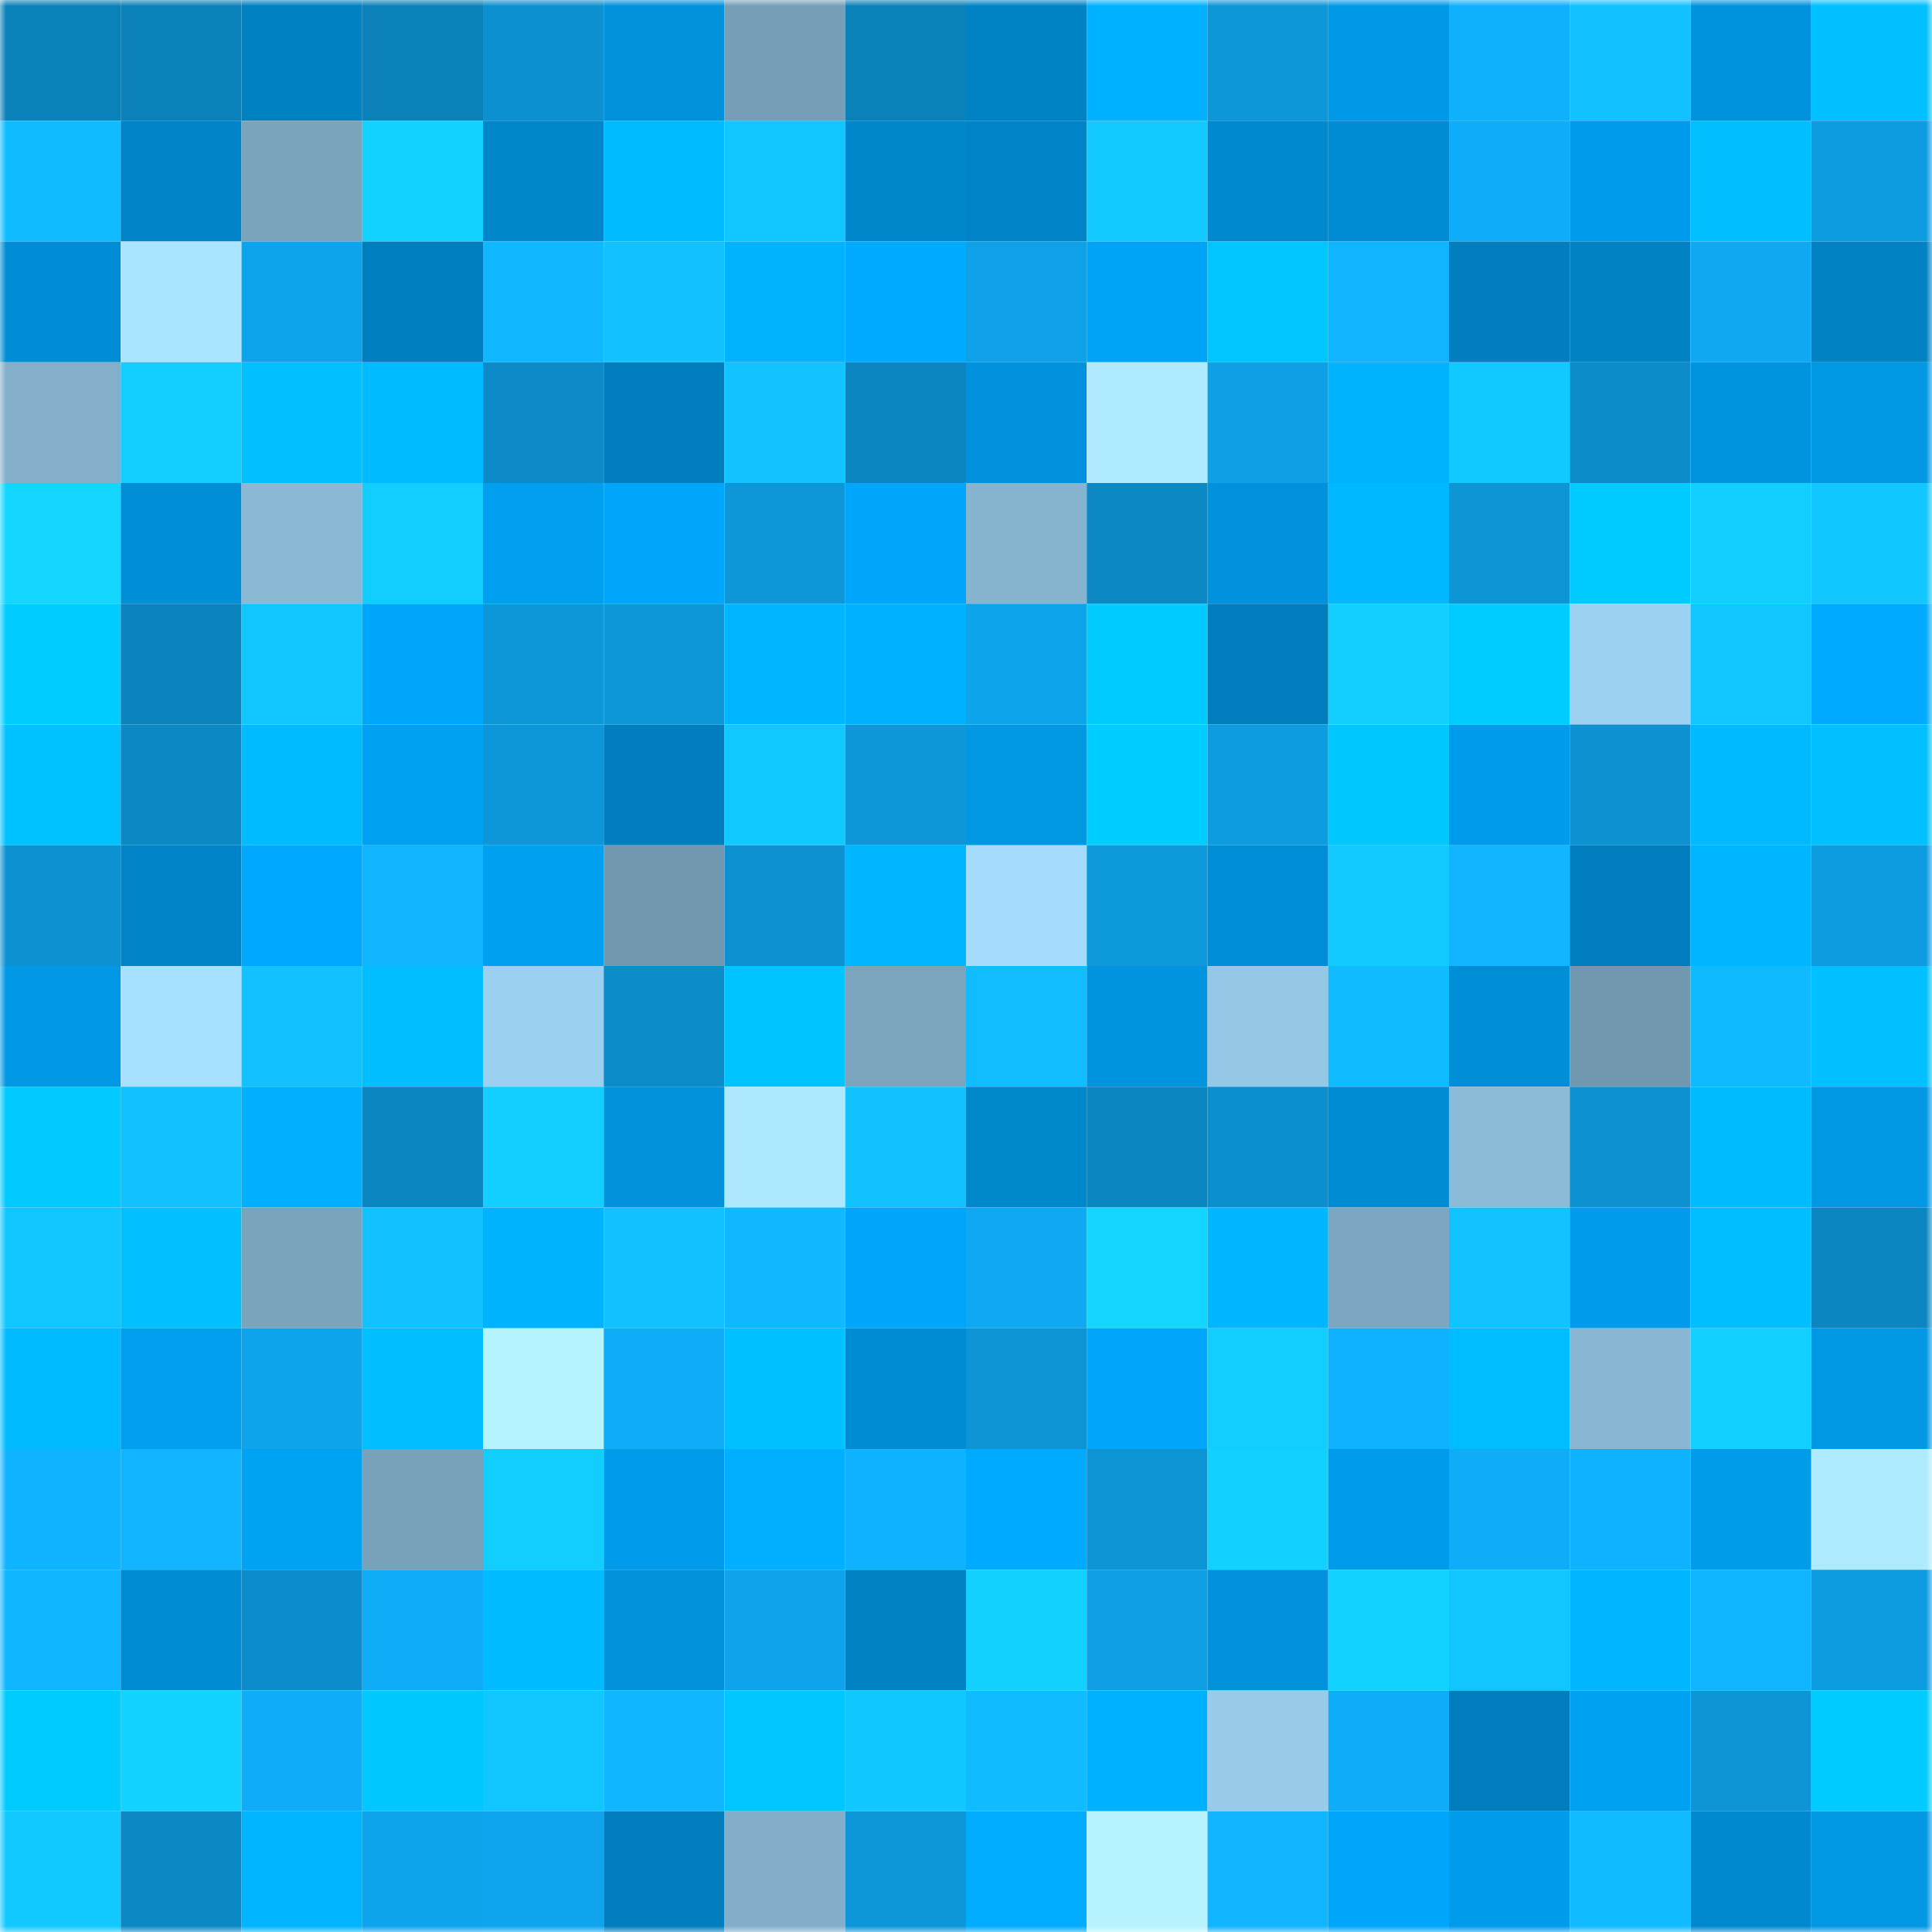 <svg viewBox="0 0 160 160" fill="none" role="img" xmlns="http://www.w3.org/2000/svg" width="240" height="240" name="ens%2Cbosporus.eth"><mask id="1053516808" mask-type="alpha" maskUnits="userSpaceOnUse" x="0" y="0" width="160" height="160"><rect width="160" height="160" fill="#FFFFFF"></rect></mask><g mask="url(#1053516808)"><rect x="0" y="0" width="10" height="10" fill="#0b81b9"></rect><rect x="10" y="0" width="10" height="10" fill="#0b81b9"></rect><rect x="20" y="0" width="10" height="10" fill="#0081c2"></rect><rect x="30" y="0" width="10" height="10" fill="#0b81b9"></rect><rect x="40" y="0" width="10" height="10" fill="#0d90cf"></rect><rect x="50" y="0" width="10" height="10" fill="#0091db"></rect><rect x="60" y="0" width="10" height="10" fill="#769eb7"></rect><rect x="70" y="0" width="10" height="10" fill="#0b81b9"></rect><rect x="80" y="0" width="10" height="10" fill="#0083c5"></rect><rect x="90" y="0" width="10" height="10" fill="#00b1ff"></rect><rect x="100" y="0" width="10" height="10" fill="#0d96d8"></rect><rect x="110" y="0" width="10" height="10" fill="#0099e7"></rect><rect x="120" y="0" width="10" height="10" fill="#0fb0fc"></rect><rect x="130" y="0" width="10" height="10" fill="#11c2ff"></rect><rect x="140" y="0" width="10" height="10" fill="#0093dd"></rect><rect x="150" y="0" width="10" height="10" fill="#00c0ff"></rect><rect x="0" y="10" width="10" height="10" fill="#10bcff"></rect><rect x="10" y="10" width="10" height="10" fill="#0084c7"></rect><rect x="20" y="10" width="10" height="10" fill="#7aa3bc"></rect><rect x="30" y="10" width="10" height="10" fill="#12d2ff"></rect><rect x="40" y="10" width="10" height="10" fill="#0087cb"></rect><rect x="50" y="10" width="10" height="10" fill="#00bbff"></rect><rect x="60" y="10" width="10" height="10" fill="#11c6ff"></rect><rect x="70" y="10" width="10" height="10" fill="#0087cb"></rect><rect x="80" y="10" width="10" height="10" fill="#0084c7"></rect><rect x="90" y="10" width="10" height="10" fill="#12caff"></rect><rect x="100" y="10" width="10" height="10" fill="#0089ce"></rect><rect x="110" y="10" width="10" height="10" fill="#008cd3"></rect><rect x="120" y="10" width="10" height="10" fill="#0fadf8"></rect><rect x="130" y="10" width="10" height="10" fill="#009ceb"></rect><rect x="140" y="10" width="10" height="10" fill="#00bfff"></rect><rect x="150" y="10" width="10" height="10" fill="#0e9ce0"></rect><rect x="0" y="20" width="10" height="10" fill="#008dd5"></rect><rect x="10" y="20" width="10" height="10" fill="#aae4ff"></rect><rect x="20" y="20" width="10" height="10" fill="#0ea4ec"></rect><rect x="30" y="20" width="10" height="10" fill="#007fbf"></rect><rect x="40" y="20" width="10" height="10" fill="#10b9ff"></rect><rect x="50" y="20" width="10" height="10" fill="#11c2ff"></rect><rect x="60" y="20" width="10" height="10" fill="#00b2ff"></rect><rect x="70" y="20" width="10" height="10" fill="#00abff"></rect><rect x="80" y="20" width="10" height="10" fill="#0ea1e7"></rect><rect x="90" y="20" width="10" height="10" fill="#00a4f6"></rect><rect x="100" y="20" width="10" height="10" fill="#00c5ff"></rect><rect x="110" y="20" width="10" height="10" fill="#10b4ff"></rect><rect x="120" y="20" width="10" height="10" fill="#007ebd"></rect><rect x="130" y="20" width="10" height="10" fill="#0082c3"></rect><rect x="140" y="20" width="10" height="10" fill="#0fa8f1"></rect><rect x="150" y="20" width="10" height="10" fill="#0082c3"></rect><rect x="0" y="30" width="10" height="10" fill="#83afca"></rect><rect x="10" y="30" width="10" height="10" fill="#12cdff"></rect><rect x="20" y="30" width="10" height="10" fill="#00c0ff"></rect><rect x="30" y="30" width="10" height="10" fill="#00bbff"></rect><rect x="40" y="30" width="10" height="10" fill="#0c8bc8"></rect><rect x="50" y="30" width="10" height="10" fill="#007dbc"></rect><rect x="60" y="30" width="10" height="10" fill="#11c3ff"></rect><rect x="70" y="30" width="10" height="10" fill="#0c86c1"></rect><rect x="80" y="30" width="10" height="10" fill="#0092dc"></rect><rect x="90" y="30" width="10" height="10" fill="#afeaff"></rect><rect x="100" y="30" width="10" height="10" fill="#0e9fe4"></rect><rect x="110" y="30" width="10" height="10" fill="#00b3ff"></rect><rect x="120" y="30" width="10" height="10" fill="#11c8ff"></rect><rect x="130" y="30" width="10" height="10" fill="#0c8cc9"></rect><rect x="140" y="30" width="10" height="10" fill="#0094df"></rect><rect x="150" y="30" width="10" height="10" fill="#0097e3"></rect><rect x="0" y="40" width="10" height="10" fill="#13d7ff"></rect><rect x="10" y="40" width="10" height="10" fill="#008fd7"></rect><rect x="20" y="40" width="10" height="10" fill="#8ab8d5"></rect><rect x="30" y="40" width="10" height="10" fill="#12cdff"></rect><rect x="40" y="40" width="10" height="10" fill="#009ff0"></rect><rect x="50" y="40" width="10" height="10" fill="#00a6fa"></rect><rect x="60" y="40" width="10" height="10" fill="#0d97d8"></rect><rect x="70" y="40" width="10" height="10" fill="#00a6fa"></rect><rect x="80" y="40" width="10" height="10" fill="#86b3ce"></rect><rect x="90" y="40" width="10" height="10" fill="#0c89c5"></rect><rect x="100" y="40" width="10" height="10" fill="#0092dc"></rect><rect x="110" y="40" width="10" height="10" fill="#00b8ff"></rect><rect x="120" y="40" width="10" height="10" fill="#0d95d6"></rect><rect x="130" y="40" width="10" height="10" fill="#00cbff"></rect><rect x="140" y="40" width="10" height="10" fill="#12cfff"></rect><rect x="150" y="40" width="10" height="10" fill="#11c7ff"></rect><rect x="0" y="50" width="10" height="10" fill="#00ccff"></rect><rect x="10" y="50" width="10" height="10" fill="#0b84bd"></rect><rect x="20" y="50" width="10" height="10" fill="#11c6ff"></rect><rect x="30" y="50" width="10" height="10" fill="#00a6fa"></rect><rect x="40" y="50" width="10" height="10" fill="#0d96d8"></rect><rect x="50" y="50" width="10" height="10" fill="#0d97d8"></rect><rect x="60" y="50" width="10" height="10" fill="#00b7ff"></rect><rect x="70" y="50" width="10" height="10" fill="#00b1ff"></rect><rect x="80" y="50" width="10" height="10" fill="#0ea4eb"></rect><rect x="90" y="50" width="10" height="10" fill="#00cbff"></rect><rect x="100" y="50" width="10" height="10" fill="#007dbd"></rect><rect x="110" y="50" width="10" height="10" fill="#12cfff"></rect><rect x="120" y="50" width="10" height="10" fill="#00ccff"></rect><rect x="130" y="50" width="10" height="10" fill="#9cd1f1"></rect><rect x="140" y="50" width="10" height="10" fill="#11c5ff"></rect><rect x="150" y="50" width="10" height="10" fill="#00abff"></rect><rect x="0" y="60" width="10" height="10" fill="#00c2ff"></rect><rect x="10" y="60" width="10" height="10" fill="#0c89c5"></rect><rect x="20" y="60" width="10" height="10" fill="#00bbff"></rect><rect x="30" y="60" width="10" height="10" fill="#00a1f2"></rect><rect x="40" y="60" width="10" height="10" fill="#0d96d8"></rect><rect x="50" y="60" width="10" height="10" fill="#007dbc"></rect><rect x="60" y="60" width="10" height="10" fill="#12c9ff"></rect><rect x="70" y="60" width="10" height="10" fill="#0d97d8"></rect><rect x="80" y="60" width="10" height="10" fill="#0097e3"></rect><rect x="90" y="60" width="10" height="10" fill="#00cdff"></rect><rect x="100" y="60" width="10" height="10" fill="#0e9ce0"></rect><rect x="110" y="60" width="10" height="10" fill="#00c8ff"></rect><rect x="120" y="60" width="10" height="10" fill="#009bea"></rect><rect x="130" y="60" width="10" height="10" fill="#0d91d0"></rect><rect x="140" y="60" width="10" height="10" fill="#00baff"></rect><rect x="150" y="60" width="10" height="10" fill="#00c0ff"></rect><rect x="0" y="70" width="10" height="10" fill="#0d92d1"></rect><rect x="10" y="70" width="10" height="10" fill="#0084c7"></rect><rect x="20" y="70" width="10" height="10" fill="#00a8fe"></rect><rect x="30" y="70" width="10" height="10" fill="#10b4ff"></rect><rect x="40" y="70" width="10" height="10" fill="#00a0f1"></rect><rect x="50" y="70" width="10" height="10" fill="#7198af"></rect><rect x="60" y="70" width="10" height="10" fill="#0d92d1"></rect><rect x="70" y="70" width="10" height="10" fill="#00b6ff"></rect><rect x="80" y="70" width="10" height="10" fill="#a5dcfe"></rect><rect x="90" y="70" width="10" height="10" fill="#0d99dc"></rect><rect x="100" y="70" width="10" height="10" fill="#008fd7"></rect><rect x="110" y="70" width="10" height="10" fill="#12caff"></rect><rect x="120" y="70" width="10" height="10" fill="#10b4ff"></rect><rect x="130" y="70" width="10" height="10" fill="#007dbc"></rect><rect x="140" y="70" width="10" height="10" fill="#00b5ff"></rect><rect x="150" y="70" width="10" height="10" fill="#0e9ce0"></rect><rect x="0" y="80" width="10" height="10" fill="#0098e5"></rect><rect x="10" y="80" width="10" height="10" fill="#a8e0ff"></rect><rect x="20" y="80" width="10" height="10" fill="#11c2ff"></rect><rect x="30" y="80" width="10" height="10" fill="#00beff"></rect><rect x="40" y="80" width="10" height="10" fill="#9cd0f0"></rect><rect x="50" y="80" width="10" height="10" fill="#0c8cc9"></rect><rect x="60" y="80" width="10" height="10" fill="#00c4ff"></rect><rect x="70" y="80" width="10" height="10" fill="#7ba4bd"></rect><rect x="80" y="80" width="10" height="10" fill="#11bdff"></rect><rect x="90" y="80" width="10" height="10" fill="#0094df"></rect><rect x="100" y="80" width="10" height="10" fill="#95c7e6"></rect><rect x="110" y="80" width="10" height="10" fill="#10bcff"></rect><rect x="120" y="80" width="10" height="10" fill="#008ed6"></rect><rect x="130" y="80" width="10" height="10" fill="#7198af"></rect><rect x="140" y="80" width="10" height="10" fill="#10baff"></rect><rect x="150" y="80" width="10" height="10" fill="#00c0ff"></rect><rect x="0" y="90" width="10" height="10" fill="#00caff"></rect><rect x="10" y="90" width="10" height="10" fill="#11c2ff"></rect><rect x="20" y="90" width="10" height="10" fill="#00b0ff"></rect><rect x="30" y="90" width="10" height="10" fill="#0c86c1"></rect><rect x="40" y="90" width="10" height="10" fill="#12cfff"></rect><rect x="50" y="90" width="10" height="10" fill="#0091db"></rect><rect x="60" y="90" width="10" height="10" fill="#aee8ff"></rect><rect x="70" y="90" width="10" height="10" fill="#11c2ff"></rect><rect x="80" y="90" width="10" height="10" fill="#0088cc"></rect><rect x="90" y="90" width="10" height="10" fill="#0c86c1"></rect><rect x="100" y="90" width="10" height="10" fill="#0c8fce"></rect><rect x="110" y="90" width="10" height="10" fill="#008cd3"></rect><rect x="120" y="90" width="10" height="10" fill="#8cbbd8"></rect><rect x="130" y="90" width="10" height="10" fill="#0d91d0"></rect><rect x="140" y="90" width="10" height="10" fill="#00bcff"></rect><rect x="150" y="90" width="10" height="10" fill="#0097e3"></rect><rect x="0" y="100" width="10" height="10" fill="#11c6ff"></rect><rect x="10" y="100" width="10" height="10" fill="#00c0ff"></rect><rect x="20" y="100" width="10" height="10" fill="#7aa3bc"></rect><rect x="30" y="100" width="10" height="10" fill="#11c2ff"></rect><rect x="40" y="100" width="10" height="10" fill="#00b3ff"></rect><rect x="50" y="100" width="10" height="10" fill="#11c2ff"></rect><rect x="60" y="100" width="10" height="10" fill="#10b8ff"></rect><rect x="70" y="100" width="10" height="10" fill="#00a6fa"></rect><rect x="80" y="100" width="10" height="10" fill="#0fa9f3"></rect><rect x="90" y="100" width="10" height="10" fill="#13d5ff"></rect><rect x="100" y="100" width="10" height="10" fill="#00b7ff"></rect><rect x="110" y="100" width="10" height="10" fill="#7da7c1"></rect><rect x="120" y="100" width="10" height="10" fill="#11c3ff"></rect><rect x="130" y="100" width="10" height="10" fill="#009ceb"></rect><rect x="140" y="100" width="10" height="10" fill="#00beff"></rect><rect x="150" y="100" width="10" height="10" fill="#0c86c1"></rect><rect x="0" y="110" width="10" height="10" fill="#00bbff"></rect><rect x="10" y="110" width="10" height="10" fill="#009eee"></rect><rect x="20" y="110" width="10" height="10" fill="#0ea4ec"></rect><rect x="30" y="110" width="10" height="10" fill="#00beff"></rect><rect x="40" y="110" width="10" height="10" fill="#b5f3ff"></rect><rect x="50" y="110" width="10" height="10" fill="#0facf7"></rect><rect x="60" y="110" width="10" height="10" fill="#00c1ff"></rect><rect x="70" y="110" width="10" height="10" fill="#008cd3"></rect><rect x="80" y="110" width="10" height="10" fill="#0d94d5"></rect><rect x="90" y="110" width="10" height="10" fill="#00a6fa"></rect><rect x="100" y="110" width="10" height="10" fill="#12ceff"></rect><rect x="110" y="110" width="10" height="10" fill="#0fb2ff"></rect><rect x="120" y="110" width="10" height="10" fill="#00bdff"></rect><rect x="130" y="110" width="10" height="10" fill="#89b7d3"></rect><rect x="140" y="110" width="10" height="10" fill="#12d0ff"></rect><rect x="150" y="110" width="10" height="10" fill="#0097e3"></rect><rect x="0" y="120" width="10" height="10" fill="#10b3ff"></rect><rect x="10" y="120" width="10" height="10" fill="#10b4ff"></rect><rect x="20" y="120" width="10" height="10" fill="#00a2f3"></rect><rect x="30" y="120" width="10" height="10" fill="#78a1ba"></rect><rect x="40" y="120" width="10" height="10" fill="#12ceff"></rect><rect x="50" y="120" width="10" height="10" fill="#009ceb"></rect><rect x="60" y="120" width="10" height="10" fill="#00b0ff"></rect><rect x="70" y="120" width="10" height="10" fill="#0fb2ff"></rect><rect x="80" y="120" width="10" height="10" fill="#00aaff"></rect><rect x="90" y="120" width="10" height="10" fill="#0d94d4"></rect><rect x="100" y="120" width="10" height="10" fill="#12d0ff"></rect><rect x="110" y="120" width="10" height="10" fill="#009ceb"></rect><rect x="120" y="120" width="10" height="10" fill="#0fadf8"></rect><rect x="130" y="120" width="10" height="10" fill="#0fb2ff"></rect><rect x="140" y="120" width="10" height="10" fill="#009be9"></rect><rect x="150" y="120" width="10" height="10" fill="#afeaff"></rect><rect x="0" y="130" width="10" height="10" fill="#10b6ff"></rect><rect x="10" y="130" width="10" height="10" fill="#008cd3"></rect><rect x="20" y="130" width="10" height="10" fill="#0c8cca"></rect><rect x="30" y="130" width="10" height="10" fill="#0facf7"></rect><rect x="40" y="130" width="10" height="10" fill="#00bbff"></rect><rect x="50" y="130" width="10" height="10" fill="#0091db"></rect><rect x="60" y="130" width="10" height="10" fill="#0ea3eb"></rect><rect x="70" y="130" width="10" height="10" fill="#0082c3"></rect><rect x="80" y="130" width="10" height="10" fill="#12d1ff"></rect><rect x="90" y="130" width="10" height="10" fill="#0e9fe4"></rect><rect x="100" y="130" width="10" height="10" fill="#0092dc"></rect><rect x="110" y="130" width="10" height="10" fill="#12d2ff"></rect><rect x="120" y="130" width="10" height="10" fill="#11c6ff"></rect><rect x="130" y="130" width="10" height="10" fill="#00b6ff"></rect><rect x="140" y="130" width="10" height="10" fill="#10b5ff"></rect><rect x="150" y="130" width="10" height="10" fill="#0e9ce0"></rect><rect x="0" y="140" width="10" height="10" fill="#00cbff"></rect><rect x="10" y="140" width="10" height="10" fill="#12d2ff"></rect><rect x="20" y="140" width="10" height="10" fill="#0fadf9"></rect><rect x="30" y="140" width="10" height="10" fill="#00c8ff"></rect><rect x="40" y="140" width="10" height="10" fill="#11c6ff"></rect><rect x="50" y="140" width="10" height="10" fill="#10b7ff"></rect><rect x="60" y="140" width="10" height="10" fill="#00c5ff"></rect><rect x="70" y="140" width="10" height="10" fill="#11c7ff"></rect><rect x="80" y="140" width="10" height="10" fill="#10bcff"></rect><rect x="90" y="140" width="10" height="10" fill="#00b1ff"></rect><rect x="100" y="140" width="10" height="10" fill="#98cbea"></rect><rect x="110" y="140" width="10" height="10" fill="#0facf7"></rect><rect x="120" y="140" width="10" height="10" fill="#007dbc"></rect><rect x="130" y="140" width="10" height="10" fill="#00a1f2"></rect><rect x="140" y="140" width="10" height="10" fill="#0d95d6"></rect><rect x="150" y="140" width="10" height="10" fill="#00cbff"></rect><rect x="0" y="150" width="10" height="10" fill="#11c8ff"></rect><rect x="10" y="150" width="10" height="10" fill="#0c89c5"></rect><rect x="20" y="150" width="10" height="10" fill="#00b4ff"></rect><rect x="30" y="150" width="10" height="10" fill="#0ea4ec"></rect><rect x="40" y="150" width="10" height="10" fill="#0ea5ee"></rect><rect x="50" y="150" width="10" height="10" fill="#007dbc"></rect><rect x="60" y="150" width="10" height="10" fill="#82aec9"></rect><rect x="70" y="150" width="10" height="10" fill="#0d97d8"></rect><rect x="80" y="150" width="10" height="10" fill="#00acff"></rect><rect x="90" y="150" width="10" height="10" fill="#b6f3ff"></rect><rect x="100" y="150" width="10" height="10" fill="#10b4ff"></rect><rect x="110" y="150" width="10" height="10" fill="#00a6fa"></rect><rect x="120" y="150" width="10" height="10" fill="#009cec"></rect><rect x="130" y="150" width="10" height="10" fill="#10bcff"></rect><rect x="140" y="150" width="10" height="10" fill="#0089ce"></rect><rect x="150" y="150" width="10" height="10" fill="#0097e3"></rect></g></svg>